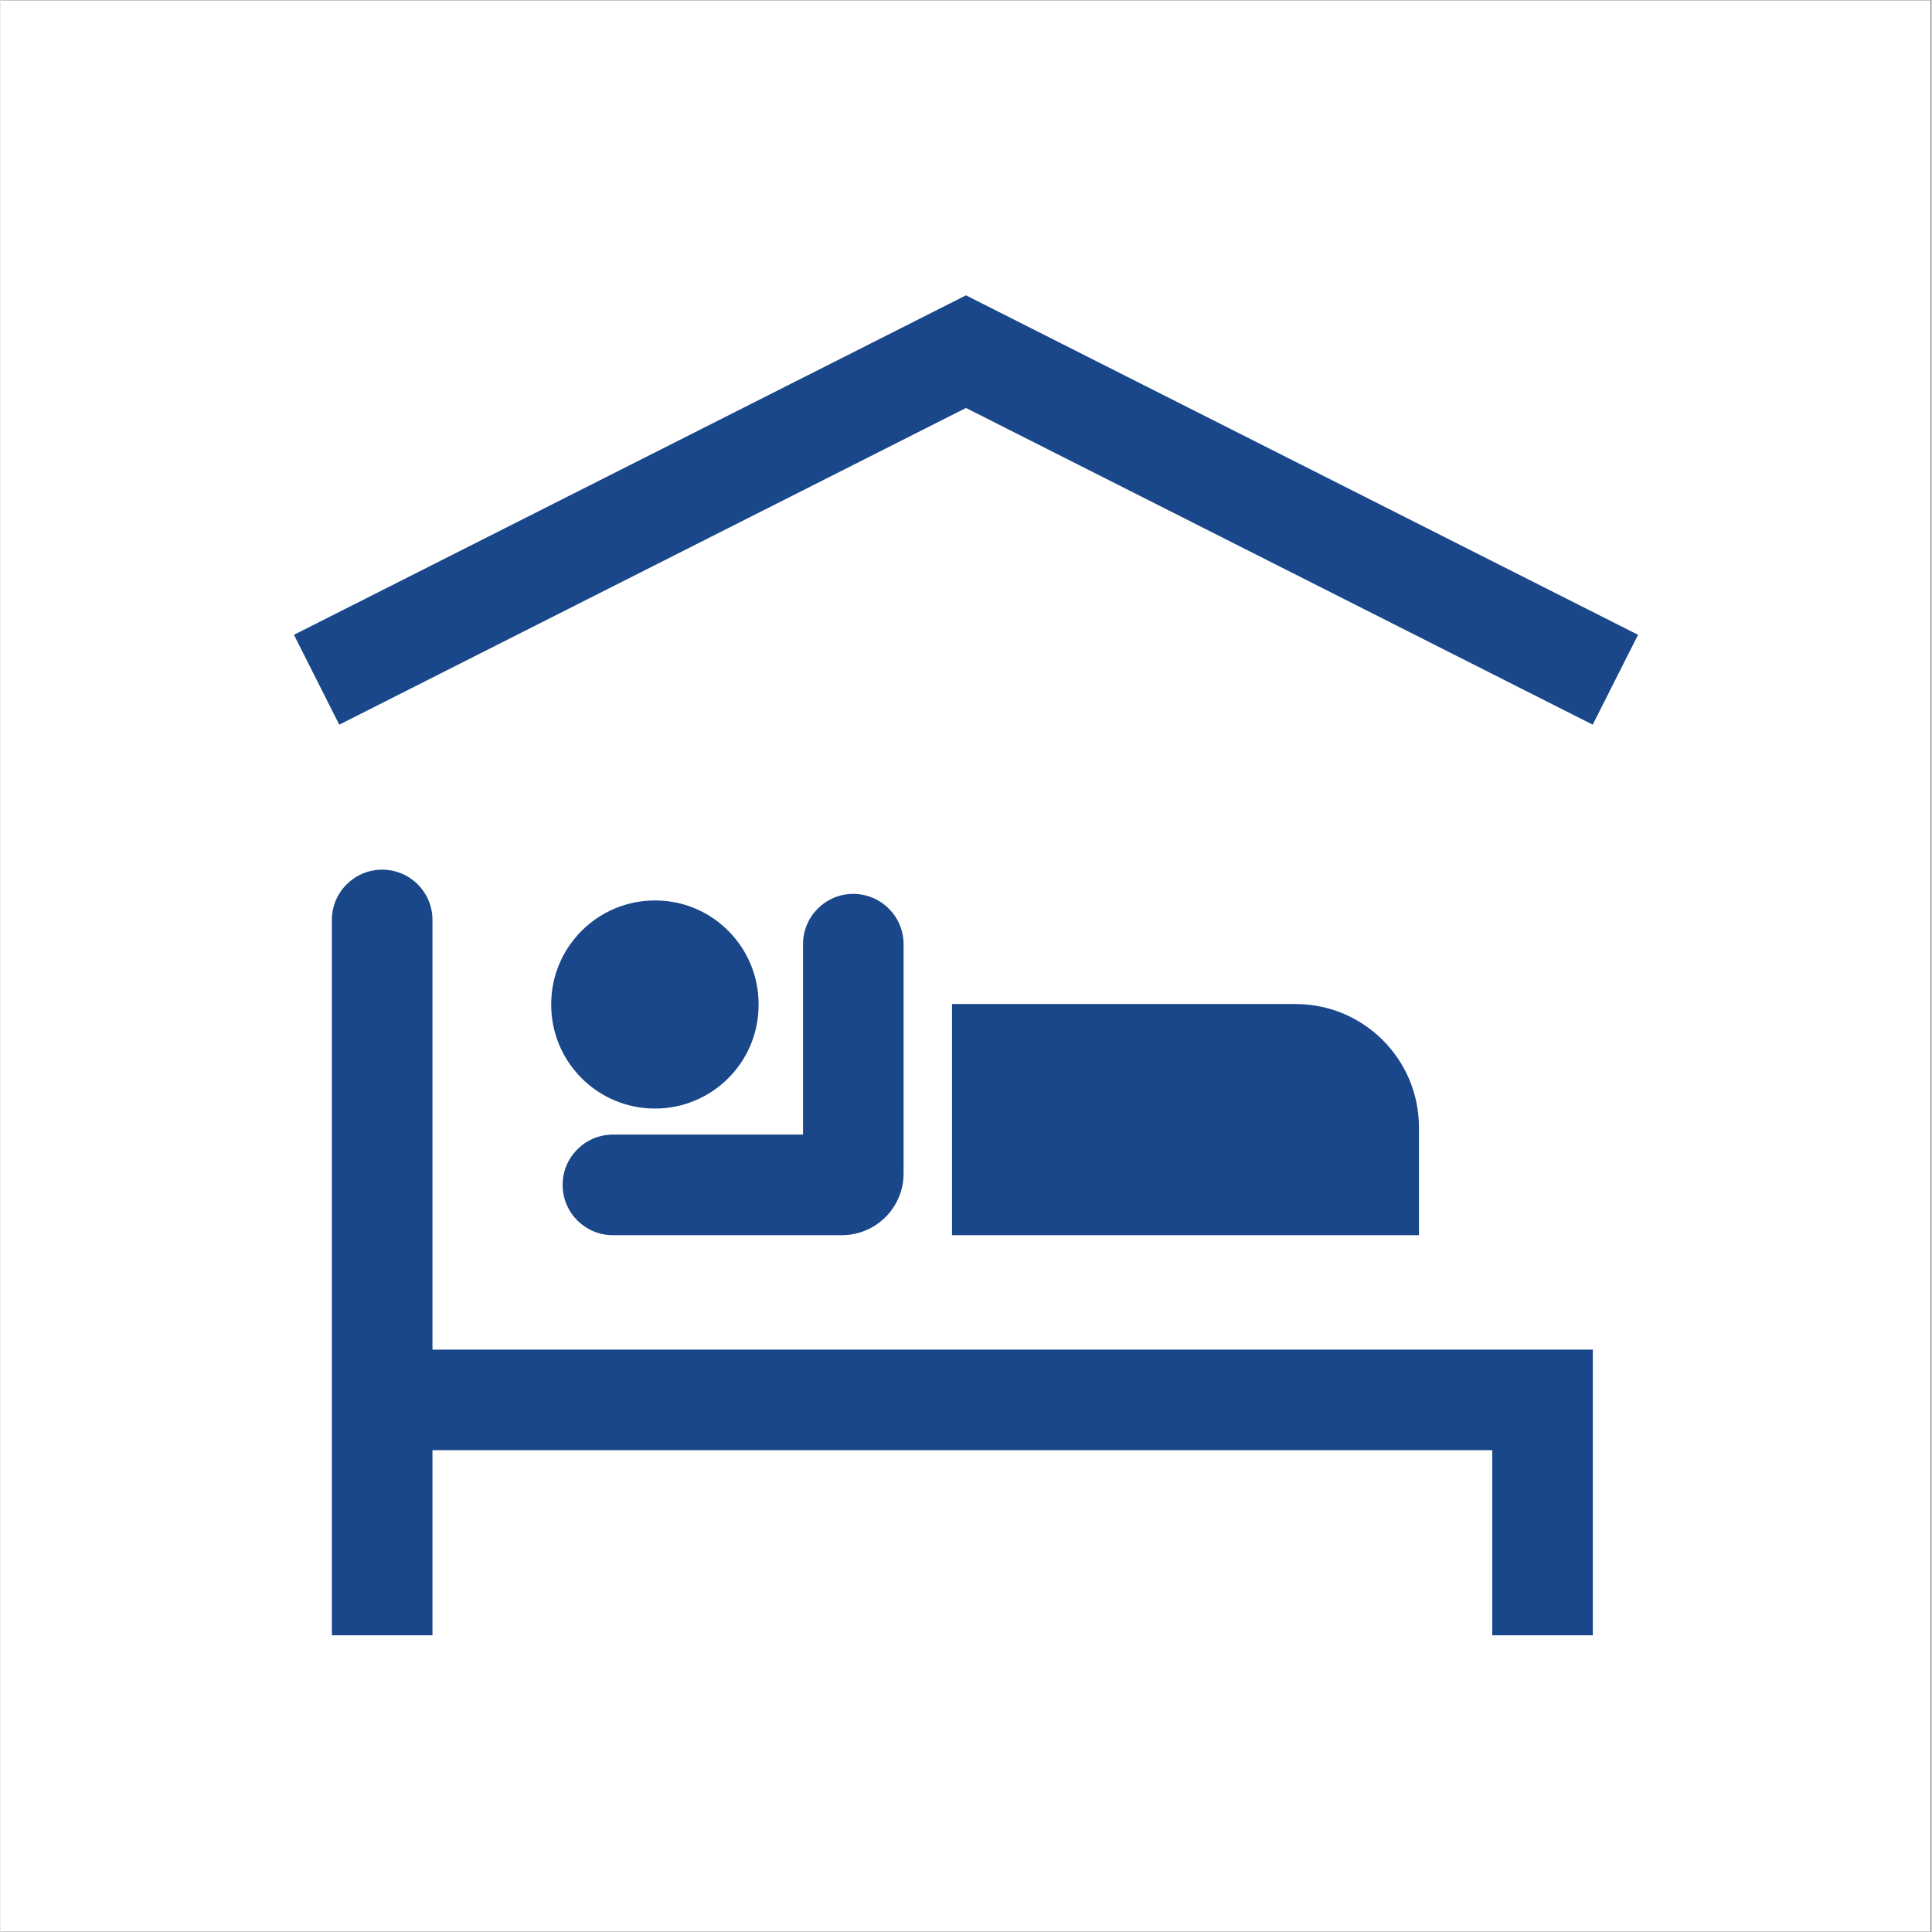 <svg xmlns="http://www.w3.org/2000/svg" xmlns:xlink="http://www.w3.org/1999/xlink" width="300" zoomAndPan="magnify" viewBox="0 0 224.88 225" height="300" preserveAspectRatio="xMidYMid meet" version="1.0"><rect x="0" y="0" width="224.88" height="225" fill="#808080" stroke="none"/><defs><clipPath id="556a4e7425"><path d="M 0 0.059 L 224.762 0.059 L 224.762 224.938 L 0 224.938 Z M 0 0.059 " clip-rule="nonzero"/></clipPath><clipPath id="d04dfc0155"><path d="M 38 101 L 186 101 L 186 190.445 L 38 190.445 Z M 38 101 " clip-rule="nonzero"/></clipPath><clipPath id="ef4dfcaf3e"><path d="M 34.172 34.23 L 190.836 34.23 L 190.836 85 L 34.172 85 Z M 34.172 34.23 " clip-rule="nonzero"/></clipPath></defs><g clip-path="url(#556a4e7425)"><path fill="#ffffff" d="M 0 0.059 L 224.879 0.059 L 224.879 224.941 L 0 224.941 Z M 0 0.059 " fill-opacity="1" fill-rule="nonzero"/><path fill="#ffffff" d="M 0 0.059 L 224.879 0.059 L 224.879 224.941 L 0 224.941 Z M 0 0.059 " fill-opacity="1" fill-rule="nonzero"/></g><path fill="#1a4789" d="M 88.285 116.984 C 88.312 110.312 82.922 104.879 76.266 104.867 C 69.594 104.84 64.16 110.23 64.133 116.902 C 64.133 116.93 64.133 116.957 64.133 116.984 C 64.117 123.656 69.496 129.074 76.168 129.102 C 82.84 129.133 88.273 123.738 88.285 117.07 C 88.285 117.039 88.285 117.012 88.285 116.984 " fill-opacity="1" fill-rule="nonzero"/><g clip-path="url(#d04dfc0155)"><path fill="#1a4789" d="M 173.727 190.445 L 173.727 168.891 L 50.305 168.891 L 50.305 190.445 L 38.59 190.445 L 38.59 107.133 C 38.59 103.895 41.215 101.281 44.453 101.281 C 47.68 101.281 50.305 103.895 50.305 107.133 L 50.305 157.176 L 185.441 157.176 L 185.441 190.445 L 173.727 190.445 " fill-opacity="1" fill-rule="nonzero"/></g><path fill="#1a4789" d="M 93.457 109.969 L 93.457 132.133 L 71.289 132.133 C 68.051 132.16 65.438 134.789 65.465 138.023 C 65.48 141.234 68.078 143.836 71.289 143.848 L 97.984 143.848 C 101.945 143.848 105.172 140.637 105.172 136.664 L 105.172 109.969 C 105.172 106.73 102.543 104.102 99.305 104.102 C 96.082 104.102 93.457 106.73 93.457 109.969 " fill-opacity="1" fill-rule="nonzero"/><path fill="#1a4789" d="M 150.824 116.93 L 110.812 116.93 L 110.812 143.848 L 165.191 143.848 L 165.191 131.301 C 165.191 123.363 158.758 116.93 150.824 116.93 " fill-opacity="1" fill-rule="nonzero"/><g clip-path="url(#ef4dfcaf3e)"><path fill="#1a4789" d="M 34.172 73.93 L 39.449 84.395 L 112.438 47.512 L 185.426 84.395 L 190.707 73.93 L 112.438 34.395 L 34.172 73.93 " fill-opacity="1" fill-rule="nonzero"/></g></svg>